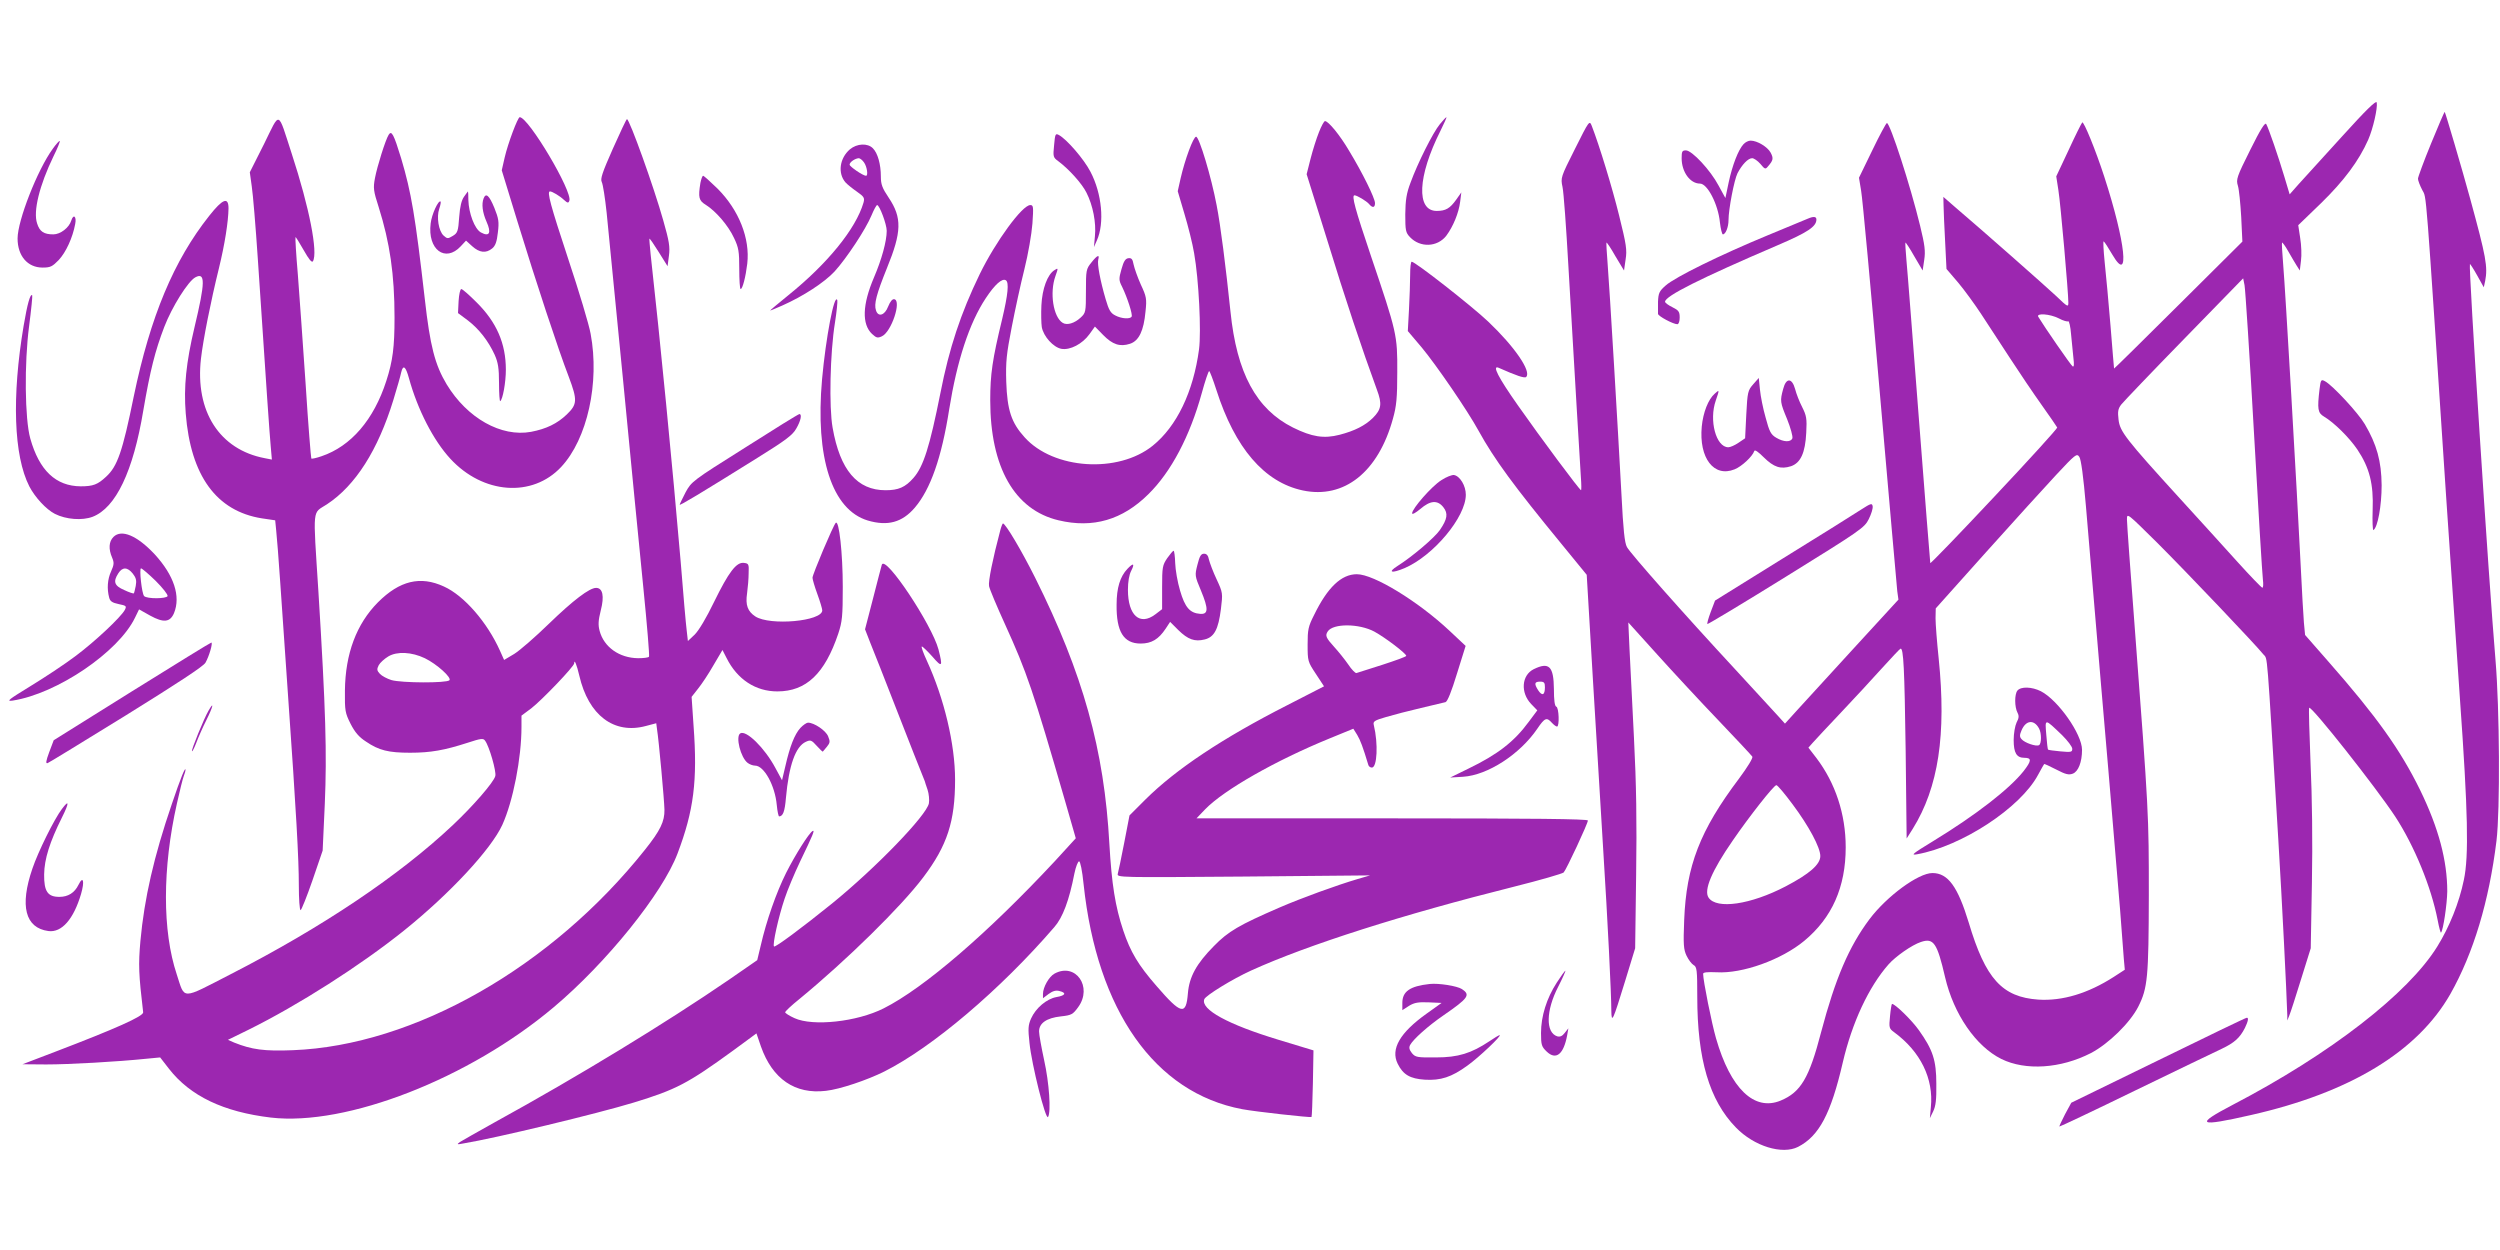 <?xml version="1.0" standalone="no"?>
<!DOCTYPE svg PUBLIC "-//W3C//DTD SVG 20010904//EN"
 "http://www.w3.org/TR/2001/REC-SVG-20010904/DTD/svg10.dtd">
<svg version="1.0" xmlns="http://www.w3.org/2000/svg"
 width="1280pt" height="640pt" viewBox="0 0 1280 640"
 preserveAspectRatio="xMidYMid meet">
<g transform="translate(0,640) scale(0.1,-0.1)"
fill="#9c27b0" stroke="none">
<path d="M11990 5700 c-96 -105 -196 -215 -221 -243 l-46 -52 -27 90 c-31 104
-81 249 -93 270 -6 10 -30 -28 -82 -133 -69 -138 -73 -151 -63 -183 6 -19 13
-91 17 -160 l6 -126 -328 -326 c-180 -179 -328 -325 -329 -324 0 1 -9 99 -18
217 -10 118 -23 265 -30 327 -6 61 -9 110 -5 107 4 -2 24 -33 45 -69 90 -153
67 64 -42 400 -44 136 -106 287 -113 278 -4 -4 -36 -68 -70 -142 l-63 -134 11
-71 c11 -68 51 -523 51 -576 0 -24 -5 -21 -62 34 -59 55 -375 334 -516 454
l-62 54 1 -44 c0 -23 4 -106 8 -184 l7 -141 59 -69 c32 -38 86 -112 120 -164
34 -52 100 -153 147 -225 46 -71 119 -179 161 -238 43 -60 78 -112 80 -116 1
-5 -144 -165 -323 -355 -179 -191 -326 -343 -327 -339 -1 4 -27 335 -58 735
-31 400 -59 766 -64 815 -4 48 -7 89 -5 91 1 2 22 -29 45 -70 l43 -73 8 54 c7
45 3 76 -21 175 -51 210 -154 526 -170 526 -4 0 -38 -63 -75 -140 l-68 -140
11 -67 c7 -38 50 -504 96 -1038 46 -533 87 -989 89 -1012 l6 -43 -223 -243
c-122 -133 -253 -276 -290 -317 l-68 -75 -37 41 c-20 22 -118 128 -216 235
-267 288 -539 596 -556 628 -12 21 -19 89 -28 267 -18 336 -61 1059 -71 1184
-5 58 -7 106 -6 108 2 2 23 -29 46 -70 l44 -73 8 56 c8 49 4 76 -33 225 -36
146 -101 358 -140 459 -12 30 -13 29 -86 -117 -73 -145 -74 -148 -64 -195 6
-26 19 -208 30 -403 35 -595 59 -1011 64 -1082 3 -38 3 -68 1 -68 -7 0 -206
267 -323 434 -102 145 -134 208 -99 193 90 -40 133 -55 141 -47 28 28 -59 155
-195 284 -82 78 -373 306 -391 306 -5 0 -8 -30 -8 -67 0 -38 -3 -117 -6 -178
l-6 -110 72 -85 c73 -88 232 -319 290 -425 81 -147 181 -283 424 -579 l130
-159 32 -541 c18 -297 42 -692 53 -876 22 -348 41 -728 41 -815 1 -68 8 -52
70 150 l52 170 5 375 c4 271 1 465 -11 700 -9 179 -19 385 -23 459 l-6 134
148 -164 c81 -90 222 -242 314 -338 91 -95 169 -179 173 -185 4 -7 -25 -54
-68 -112 -201 -267 -270 -447 -281 -725 -5 -126 -3 -150 12 -182 10 -21 26
-42 36 -48 17 -9 19 -24 19 -162 0 -320 62 -531 198 -670 93 -96 237 -140 318
-99 107 55 168 168 229 432 48 206 133 387 234 502 36 41 120 100 166 115 65
22 83 -4 124 -181 44 -188 157 -353 288 -418 124 -61 304 -49 458 30 90 47
201 155 243 238 48 95 53 149 54 572 0 410 0 420 -72 1367 -22 286 -40 535
-40 555 0 35 0 34 156 -120 155 -155 504 -522 543 -571 22 -28 15 55 76 -949
20 -330 42 -774 46 -900 l0 -25 10 25 c6 14 33 97 60 185 l50 160 6 335 c4
209 1 440 -7 613 -6 153 -10 281 -7 283 11 12 341 -406 440 -556 98 -150 185
-361 218 -532 7 -37 15 -66 17 -63 11 11 31 145 32 211 0 157 -44 324 -139
519 -101 206 -223 377 -469 657 l-120 137 -6 63 c-3 35 -10 162 -16 283 -19
387 -80 1436 -90 1549 -5 61 -8 112 -6 114 2 2 17 -18 32 -45 15 -26 34 -59
43 -73 l16 -25 6 50 c4 28 2 80 -4 116 l-10 66 116 112 c118 115 194 217 242
325 25 57 49 162 44 191 -3 13 -54 -37 -179 -175z m-450 -1510 c22 -393 43
-734 46 -757 3 -24 2 -43 -3 -42 -4 0 -62 60 -127 132 -66 73 -199 220 -297
327 -277 304 -305 341 -312 401 -5 42 -3 56 14 78 11 14 156 166 322 336 l302
310 7 -35 c4 -19 26 -357 48 -750z m-999 580 c22 -12 44 -18 48 -15 5 3 12
-28 15 -68 4 -39 9 -94 12 -121 4 -32 3 -46 -4 -42 -9 5 -150 210 -176 254
-12 20 60 15 105 -8z m139 -962 c11 -128 31 -368 45 -533 14 -165 45 -534 70
-820 24 -286 51 -608 60 -715 8 -107 17 -220 19 -250 l5 -55 -57 -37 c-131
-84 -262 -124 -386 -116 -185 13 -270 106 -356 394 -56 184 -106 254 -186 254
-72 0 -233 -118 -322 -236 -105 -140 -175 -303 -248 -579 -61 -235 -104 -307
-207 -350 -135 -56 -257 61 -331 319 -22 76 -66 295 -66 330 0 8 21 10 69 8
132 -8 332 64 449 161 142 118 212 275 212 479 0 170 -53 329 -150 457 l-41
53 23 26 c13 15 77 83 143 153 66 70 161 172 210 227 50 55 93 101 96 101 15
2 20 -99 26 -523 l5 -449 31 49 c132 212 173 483 133 873 -9 85 -16 177 -16
205 l1 51 255 285 c141 157 303 336 361 398 99 106 106 112 119 93 9 -12 21
-101 34 -253z m-1502 -1526 c83 -111 142 -221 142 -265 0 -43 -55 -91 -177
-155 -180 -94 -354 -119 -395 -58 -26 38 16 137 124 293 83 121 210 283 223
283 6 0 43 -44 83 -98z"/>
<path d="M10329 2864 c-15 -19 -15 -84 1 -114 8 -15 7 -27 -5 -49 -8 -17 -15
-56 -15 -90 0 -66 15 -91 55 -91 38 0 37 -15 -4 -68 -73 -92 -246 -226 -464
-359 -105 -64 -116 -73 -82 -67 229 41 530 238 620 407 16 29 29 53 31 55 1 2
29 -11 62 -28 48 -25 64 -29 85 -21 28 11 47 59 47 122 0 80 -123 255 -211
300 -46 23 -102 25 -120 3z m111 -194 c13 -24 13 -77 0 -85 -14 -9 -75 12 -90
31 -10 11 -10 21 0 44 22 53 64 58 90 10z m118 -34 c28 -28 52 -59 52 -70 0
-17 -6 -18 -61 -13 -33 3 -62 7 -63 9 -2 1 -6 36 -9 76 -7 85 -10 85 81 -2z"/>
<path d="M12447 5665 c-37 -90 -67 -172 -67 -180 0 -9 10 -35 22 -58 23 -46
14 67 122 -1567 20 -294 52 -762 71 -1040 41 -575 46 -804 20 -925 -24 -117
-74 -241 -136 -341 -149 -241 -549 -551 -1046 -810 -199 -104 -180 -115 92
-53 508 115 853 325 1021 620 118 209 198 474 236 784 19 157 16 677 -5 925
-35 409 -139 2018 -131 2028 1 2 18 -24 37 -58 l34 -61 7 32 c14 73 5 123 -76
419 -42 154 -127 442 -131 447 -2 1 -33 -72 -70 -162z"/>
<path d="M1352 5663 l-73 -145 10 -72 c6 -39 20 -206 31 -371 46 -693 60 -894
66 -959 l6 -69 -36 7 c-232 44 -358 240 -327 510 11 96 50 293 92 463 30 123
48 238 49 306 0 61 -30 49 -98 -37 -182 -229 -302 -516 -387 -925 -58 -285
-84 -359 -142 -412 -43 -40 -66 -49 -130 -49 -127 1 -212 81 -258 245 -28 100
-31 385 -6 575 11 85 18 156 16 158 -10 10 -25 -44 -44 -156 -61 -363 -51
-665 29 -822 29 -56 86 -118 131 -141 57 -29 140 -35 193 -15 119 46 208 232
260 546 35 204 60 303 107 426 40 104 122 234 159 254 52 28 51 -25 -4 -255
-43 -181 -56 -306 -45 -442 25 -319 157 -500 390 -537 l68 -10 5 -51 c3 -27
13 -149 21 -270 8 -121 26 -382 40 -580 42 -598 55 -834 55 -967 0 -71 4 -128
9 -128 4 0 32 69 61 153 l52 152 11 240 c11 257 5 478 -33 1090 -28 440 -32
393 44 443 146 96 261 277 340 534 19 62 37 125 40 141 10 42 23 32 40 -30 44
-160 125 -318 212 -412 167 -181 419 -200 567 -42 134 143 198 432 151 682 -8
46 -60 219 -115 384 -90 273 -110 345 -93 345 11 0 50 -23 71 -43 19 -17 23
-18 28 -5 18 46 -209 428 -254 428 -10 0 -60 -133 -77 -206 l-15 -66 80 -261
c96 -313 208 -653 263 -796 45 -120 44 -141 -10 -193 -49 -47 -105 -74 -183
-89 -153 -28 -327 70 -432 243 -60 100 -85 196 -112 437 -49 427 -69 545 -121
720 -38 124 -49 145 -64 121 -16 -25 -59 -162 -70 -221 -10 -52 -8 -66 19
-150 57 -181 81 -344 81 -565 0 -151 -9 -222 -42 -324 -64 -199 -181 -335
-332 -386 -26 -9 -49 -14 -52 -12 -2 3 -16 173 -29 379 -14 206 -32 459 -40
563 -9 104 -14 190 -12 192 1 2 20 -28 42 -67 26 -46 41 -65 47 -57 27 44 -18
275 -108 550 -74 227 -58 221 -142 51z"/>
<path d="M7372 5764 c-35 -42 -114 -200 -150 -299 -21 -55 -26 -89 -27 -162 0
-83 2 -94 24 -117 52 -55 140 -52 186 7 35 47 64 117 71 174 l6 48 -26 -37
c-32 -45 -54 -58 -100 -58 -106 0 -98 177 19 410 19 38 33 70 31 70 -3 0 -18
-16 -34 -36z"/>
<path d="M3138 5639 c-55 -124 -65 -155 -57 -171 6 -11 17 -82 25 -157 7 -75
45 -460 84 -856 38 -396 85 -875 104 -1065 19 -190 32 -348 29 -352 -2 -5 -28
-8 -56 -8 -96 1 -175 57 -197 140 -8 30 -7 53 6 105 19 73 10 115 -24 115 -34
0 -117 -63 -242 -184 -69 -67 -148 -136 -177 -154 l-52 -31 -21 47 c-65 145
-183 282 -287 329 -121 56 -227 30 -338 -81 -110 -111 -167 -263 -169 -452 -1
-104 1 -114 29 -170 22 -43 43 -68 79 -91 66 -45 115 -57 226 -57 106 0 176
13 294 51 70 23 81 24 90 10 21 -28 58 -157 52 -180 -7 -31 -114 -154 -217
-251 -275 -259 -668 -523 -1138 -764 -257 -132 -233 -132 -276 -1 -74 222 -74
543 1 876 14 64 30 127 35 140 5 13 9 27 9 31 -1 18 -24 -38 -70 -174 -92
-269 -141 -483 -161 -701 -11 -123 -9 -171 14 -366 2 -20 -139 -83 -453 -203
l-165 -63 121 -1 c118 0 365 14 511 29 l73 7 45 -58 c109 -140 279 -221 522
-250 387 -45 1015 200 1448 565 270 227 557 583 634 787 83 219 103 372 82
654 l-10 148 33 42 c18 22 54 76 79 120 l46 78 21 -41 c55 -110 149 -171 260
-171 148 0 243 91 312 296 20 61 23 88 23 239 0 171 -19 345 -36 328 -13 -13
-119 -264 -119 -281 0 -8 11 -46 25 -84 14 -38 25 -76 25 -83 0 -56 -268 -80
-343 -31 -39 26 -51 58 -42 118 4 29 8 76 8 103 2 47 0 50 -24 53 -39 5 -78
-47 -153 -200 -39 -81 -78 -146 -99 -167 l-35 -33 -6 53 c-4 30 -18 189 -31
354 -41 480 -105 1136 -154 1575 -4 41 -7 76 -6 78 2 2 23 -29 48 -69 l45 -72
7 54 c6 45 1 75 -29 180 -48 171 -173 519 -186 519 -3 0 -35 -68 -72 -151z
m-963 -2609 c62 -30 139 -100 126 -113 -15 -15 -245 -14 -297 1 -22 7 -49 21
-59 32 -16 17 -16 24 -6 44 7 13 29 33 49 45 45 27 120 23 187 -9z m791 -89
c47 -204 178 -302 341 -258 l53 14 4 -31 c9 -55 37 -362 38 -412 1 -60 -21
-106 -100 -205 -478 -601 -1183 -1002 -1802 -1026 -147 -6 -211 3 -301 39
l-32 14 104 51 c257 127 575 330 798 509 233 187 446 416 503 541 55 121 98
342 98 501 l0 58 51 38 c55 43 219 214 219 230 0 24 13 -7 26 -63z"/>
<path d="M6753 5723 c-13 -32 -32 -93 -43 -136 l-20 -79 105 -336 c90 -294
179 -561 255 -768 27 -72 23 -100 -21 -144 -40 -39 -93 -66 -170 -86 -81 -21
-142 -11 -239 37 -188 94 -288 279 -320 594 -24 230 -51 444 -71 545 -27 143
-89 350 -105 350 -14 0 -57 -116 -79 -212 l-15 -67 34 -115 c19 -63 42 -154
50 -203 24 -135 37 -401 25 -492 -29 -217 -114 -394 -237 -493 -177 -143 -508
-122 -656 43 -68 75 -89 139 -94 284 -3 104 1 141 28 280 17 88 46 222 65 297
19 76 37 180 41 233 6 87 5 95 -11 95 -41 0 -177 -186 -259 -354 -97 -200
-156 -378 -201 -608 -55 -276 -87 -377 -138 -435 -42 -48 -77 -63 -143 -63
-145 0 -233 103 -271 320 -19 105 -13 384 12 538 9 57 14 109 12 115 -15 39
-59 -194 -78 -404 -36 -403 51 -669 234 -724 102 -30 176 -10 241 66 80 94
137 255 176 504 40 249 103 441 187 568 46 70 84 104 103 92 17 -11 11 -72
-19 -199 -50 -206 -61 -282 -61 -415 0 -344 125 -562 350 -615 176 -42 327 2
460 134 116 114 212 296 273 517 17 62 34 113 38 113 3 0 20 -44 37 -97 95
-297 245 -472 442 -514 212 -45 387 94 462 368 18 64 22 106 22 238 1 190 -2
202 -135 595 -81 240 -100 310 -84 310 13 0 62 -30 74 -44 18 -22 31 -20 31 4
0 25 -64 155 -132 267 -48 82 -107 153 -124 153 -5 0 -19 -26 -31 -57z"/>
<path d="M5397 5657 c-6 -59 -5 -63 21 -82 54 -40 122 -115 145 -162 33 -65
50 -154 43 -222 l-5 -56 15 34 c40 89 26 240 -33 352 -33 64 -122 167 -162
188 -17 9 -19 5 -24 -52z"/>
<path d="M270 5638 c-78 -107 -180 -367 -180 -459 0 -89 51 -149 128 -149 40
0 50 5 83 39 37 40 71 114 84 184 8 39 -9 53 -20 18 -11 -37 -56 -71 -92 -71
-48 0 -70 14 -83 56 -21 62 12 195 84 344 20 40 34 75 32 78 -3 2 -19 -16 -36
-40z"/>
<path d="M8927 5662 c-27 -29 -57 -107 -76 -195 l-17 -81 -35 64 c-41 78 -136
180 -167 180 -19 0 -22 -5 -22 -40 0 -70 43 -130 94 -130 38 0 93 -106 102
-199 4 -34 11 -61 15 -61 14 0 29 37 29 73 0 55 29 206 46 240 23 44 54 77 75
77 9 0 28 -13 42 -29 23 -28 26 -29 39 -13 27 31 29 41 14 70 -16 30 -69 62
-103 62 -11 0 -27 -8 -36 -18z"/>
<path d="M4351 5635 c-52 -45 -63 -122 -22 -169 9 -10 35 -31 58 -47 37 -26
41 -32 34 -57 -39 -133 -183 -311 -384 -473 -54 -44 -96 -79 -94 -79 3 0 31
12 63 26 106 47 215 118 267 174 61 67 159 215 189 287 12 29 25 53 29 53 12
0 49 -98 49 -132 0 -53 -26 -147 -65 -238 -60 -140 -63 -240 -10 -290 22 -20
28 -22 50 -12 49 22 102 182 64 190 -10 2 -21 -11 -32 -38 -17 -45 -51 -55
-62 -19 -11 32 2 82 56 216 76 186 78 258 9 361 -33 49 -40 68 -40 108 0 63
-16 120 -41 145 -27 27 -81 25 -118 -6z m73 -67 c15 -21 22 -68 10 -68 -15 0
-84 47 -84 57 0 13 28 32 47 33 6 0 19 -10 27 -22z"/>
<path d="M3586 5463 c-12 -75 -8 -90 28 -112 51 -32 115 -106 144 -169 24 -50
27 -69 27 -159 0 -57 3 -103 7 -103 10 0 26 63 34 130 15 129 -43 275 -152
384 -37 36 -70 66 -74 66 -4 0 -10 -17 -14 -37z"/>
<path d="M2376 5393 c-13 -18 -21 -50 -25 -105 -5 -72 -8 -81 -33 -96 -25 -15
-28 -15 -47 2 -25 23 -37 95 -22 137 6 18 9 34 7 37 -11 10 -46 -66 -51 -112
-17 -134 75 -202 154 -117 l27 29 32 -29 c37 -33 70 -37 102 -11 16 13 24 34
29 81 7 56 4 72 -18 127 -26 63 -43 79 -55 48 -11 -29 -6 -71 15 -119 26 -58
15 -79 -29 -55 -32 18 -62 98 -64 166 0 24 -1 44 -2 44 0 0 -10 -12 -20 -27z"/>
<path d="M9255 5280 c-11 -5 -103 -43 -205 -85 -242 -100 -476 -215 -522 -257
-33 -29 -37 -39 -39 -83 0 -27 0 -55 0 -62 1 -12 78 -53 99 -53 7 0 12 15 12
34 0 30 -5 37 -37 53 -21 10 -38 23 -38 28 0 29 179 119 578 290 152 65 197
95 197 131 0 16 -15 17 -45 4z"/>
<path d="M5588 5056 c-27 -33 -28 -40 -28 -146 0 -107 -1 -112 -27 -136 -31
-29 -70 -41 -92 -27 -48 29 -68 154 -37 240 15 42 14 42 -5 30 -36 -22 -63
-96 -67 -180 -2 -42 -1 -93 2 -112 9 -48 59 -103 100 -111 45 -8 108 25 144
75 l28 39 42 -43 c48 -49 86 -62 138 -45 45 15 70 66 79 165 7 65 5 76 -24
138 -17 38 -33 84 -37 103 -5 28 -11 34 -27 32 -15 -2 -24 -16 -35 -56 -14
-49 -14 -57 3 -90 28 -58 55 -143 49 -153 -8 -14 -52 -11 -84 6 -24 12 -33 28
-49 83 -28 95 -44 181 -38 203 8 28 -5 23 -35 -15z"/>
<path d="M2348 4858 l-3 -61 51 -38 c56 -43 104 -104 137 -176 17 -39 22 -67
22 -145 0 -53 3 -94 6 -92 13 8 29 96 29 161 0 134 -47 243 -150 345 -38 38
-72 68 -78 68 -6 0 -12 -28 -14 -62z"/>
<path d="M8976 4432 c-27 -31 -29 -39 -35 -154 l-6 -122 -34 -23 c-19 -13 -42
-23 -52 -23 -63 0 -100 138 -64 240 19 55 19 57 -6 34 -33 -29 -59 -96 -66
-168 -15 -161 62 -262 168 -219 36 14 92 66 101 94 3 8 21 -5 49 -33 51 -50
86 -62 139 -45 49 17 73 68 78 172 4 72 1 87 -21 131 -14 27 -30 68 -36 92
-16 58 -46 59 -61 1 -17 -62 -16 -68 20 -155 18 -45 30 -89 27 -98 -8 -21 -45
-20 -83 3 -27 16 -35 31 -54 103 -13 45 -26 110 -29 143 l-6 60 -29 -33z"/>
<path d="M11876 4407 c-12 -102 -9 -121 23 -140 52 -31 129 -107 171 -169 62
-93 83 -176 78 -308 -2 -59 0 -106 4 -104 22 14 42 125 42 229 -1 124 -25 209
-86 313 -34 58 -166 200 -204 220 -20 11 -22 8 -28 -41z"/>
<path d="M3813 4107 c-269 -169 -273 -173 -303 -228 -16 -31 -30 -60 -30 -63
0 -6 102 55 400 241 143 89 179 116 197 149 23 39 30 74 16 74 -5 0 -131 -78
-280 -173z"/>
<path d="M7379 3941 c-48 -30 -149 -145 -149 -169 0 -8 18 2 42 22 51 44 88
47 118 9 25 -32 21 -60 -18 -117 -27 -39 -141 -136 -217 -184 -52 -33 -31 -39
36 -11 149 64 314 262 314 376 0 46 -30 96 -61 101 -10 1 -40 -10 -65 -27z"/>
<path d="M9529 3791 c-30 -20 -211 -133 -402 -251 l-346 -215 -22 -58 c-12
-32 -20 -60 -17 -62 2 -2 184 107 403 243 384 238 401 250 423 294 13 26 22
55 20 66 -3 17 -9 15 -59 -17z"/>
<path d="M5121 3683 c-38 -143 -62 -261 -57 -284 3 -16 40 -104 82 -196 111
-244 143 -337 308 -907 l54 -188 -107 -117 c-342 -367 -670 -650 -877 -754
-137 -69 -362 -93 -456 -50 -27 12 -48 26 -48 30 0 5 33 36 73 68 241 198 522
474 634 623 123 163 163 286 163 500 0 182 -56 416 -144 608 -19 41 -31 74
-26 74 4 0 29 -24 54 -52 50 -58 54 -53 31 37 -34 127 -271 484 -290 434 -2
-8 -23 -85 -45 -173 l-41 -158 26 -67 c15 -36 79 -199 142 -361 63 -162 120
-306 126 -320 6 -14 11 -27 12 -30 0 -3 7 -22 14 -43 7 -21 10 -53 7 -70 -12
-62 -271 -330 -496 -513 -156 -126 -291 -226 -297 -220 -9 8 23 152 54 244 14
43 50 129 80 192 66 137 77 163 63 155 -19 -12 -88 -121 -135 -214 -50 -100
-101 -245 -130 -372 l-18 -75 -146 -101 c-321 -220 -770 -494 -1196 -728 -88
-49 -169 -95 -180 -102 -18 -13 -16 -14 20 -7 164 27 683 152 870 209 216 66
276 97 507 265 l121 89 23 -67 c59 -167 175 -246 333 -227 72 8 211 55 299 99
246 124 594 419 870 739 43 49 76 136 103 275 7 34 18 62 24 62 6 0 16 -47 23
-117 69 -648 365 -1068 812 -1152 69 -13 350 -44 355 -40 2 2 5 80 7 172 l3
169 -178 54 c-261 79 -401 156 -381 208 7 19 145 104 240 147 291 132 774 286
1349 430 132 33 245 66 251 72 14 15 124 251 124 266 0 8 -279 11 -1002 11
l-1002 0 44 46 c98 101 363 251 637 363 l122 50 20 -32 c16 -27 29 -61 57
-154 2 -7 10 -13 18 -13 27 0 33 122 10 217 -5 19 1 24 63 42 37 11 118 32
178 46 61 14 117 28 126 30 10 3 31 55 59 147 l44 141 -82 77 c-161 151 -388
290 -475 290 -79 0 -150 -67 -219 -209 -30 -59 -33 -75 -33 -151 0 -85 1 -88
42 -150 l42 -64 -187 -96 c-332 -169 -571 -328 -728 -484 l-81 -81 -27 -140
c-15 -77 -30 -149 -33 -159 -5 -19 8 -19 643 -14 l649 6 -65 -19 c-105 -31
-287 -97 -400 -146 -205 -89 -261 -121 -335 -197 -89 -90 -126 -157 -133 -242
-9 -114 -34 -109 -160 37 -95 109 -134 175 -171 285 -41 123 -59 236 -71 443
-26 481 -135 872 -380 1363 -69 138 -152 278 -165 278 -2 0 -9 -17 -14 -37z
m1916 -517 c55 -30 163 -112 163 -124 0 -4 -55 -24 -123 -46 -67 -21 -126 -40
-132 -42 -5 -2 -25 18 -42 44 -18 26 -51 67 -73 91 -41 45 -46 57 -32 78 27
42 161 41 239 -1z"/>
<path d="M581 3651 c-24 -24 -26 -62 -7 -106 11 -26 10 -36 -5 -70 -19 -41
-22 -90 -10 -135 5 -19 16 -26 49 -33 39 -8 41 -10 31 -30 -21 -38 -154 -163
-255 -238 -53 -40 -156 -108 -228 -152 -114 -70 -126 -79 -91 -74 226 35 541
248 626 424 l21 43 57 -32 c69 -38 102 -34 122 13 35 86 0 193 -99 301 -90 96
-170 130 -211 89z m99 -188 c17 -22 20 -35 15 -63 -4 -19 -8 -37 -10 -38 -2
-2 -24 5 -49 17 -51 22 -58 43 -30 86 21 33 47 32 74 -2z m117 -37 c36 -36 63
-70 61 -78 -6 -14 -105 -15 -120 0 -12 12 -26 142 -16 142 5 0 39 -29 75 -64z"/>
<path d="M5976 3542 c-24 -36 -26 -45 -26 -150 l0 -111 -34 -26 c-80 -61 -141
-6 -141 125 0 41 6 77 17 98 19 37 11 42 -20 9 -37 -39 -55 -97 -55 -182 -2
-139 36 -200 123 -200 56 0 92 22 128 76 l23 35 42 -42 c49 -48 84 -61 135
-48 49 12 70 52 83 155 10 82 10 84 -22 153 -18 38 -35 84 -39 100 -4 22 -12
31 -25 31 -16 0 -23 -12 -34 -56 -14 -55 -14 -57 18 -133 39 -94 38 -122 -4
-119 -53 4 -78 33 -103 119 -13 43 -24 107 -25 141 -1 35 -5 63 -8 63 -4 0
-18 -17 -33 -38z"/>
<path d="M675 2860 l-400 -250 -23 -61 c-17 -46 -19 -60 -8 -56 8 3 189 114
403 246 264 164 394 249 405 268 19 33 39 103 30 103 -4 0 -187 -113 -407
-250z"/>
<path d="M7853 2974 c-63 -31 -69 -121 -13 -179 l31 -32 -44 -59 c-75 -102
-159 -167 -310 -240 l-92 -45 66 4 c126 8 291 115 380 246 38 56 48 60 74 31
10 -11 22 -20 27 -20 13 0 10 98 -4 102 -8 3 -12 33 -12 90 -1 117 -25 140
-103 102z m57 -93 c0 -40 -14 -46 -34 -16 -22 34 -20 45 9 45 21 0 25 -5 25
-29z"/>
<path d="M1068 2762 c-23 -39 -90 -203 -85 -208 2 -3 12 17 22 43 10 27 33 79
52 117 34 68 41 100 11 48z"/>
<path d="M4098 2673 c-30 -33 -54 -95 -77 -196 l-17 -72 -34 63 c-55 103 -150
196 -180 177 -25 -16 2 -124 38 -151 9 -7 26 -14 38 -14 46 0 102 -102 111
-201 3 -33 9 -59 12 -59 20 1 29 24 35 95 15 166 49 263 102 287 24 11 29 9
56 -21 16 -18 30 -31 31 -29 1 1 11 13 21 25 16 20 17 26 6 53 -12 30 -72 70
-103 70 -7 0 -25 -12 -39 -27z"/>
<path d="M317 2258 c-39 -51 -122 -219 -151 -305 -66 -192 -37 -304 82 -320
68 -9 129 61 167 190 19 65 11 96 -13 47 -20 -41 -53 -62 -98 -62 -60 0 -79
28 -78 115 1 79 29 167 91 291 38 76 38 95 0 44z"/>
<path d="M5399 1415 c-28 -15 -59 -70 -59 -104 l0 -22 29 22 c21 15 37 20 55
15 38 -9 32 -23 -15 -31 -50 -9 -106 -56 -130 -110 -15 -34 -16 -53 -8 -125
11 -110 83 -398 95 -379 16 27 6 174 -20 291 -14 65 -26 131 -26 147 0 42 38
69 111 77 55 6 62 10 89 47 76 104 -13 231 -121 172z"/>
<path d="M7970 1368 c-51 -79 -80 -171 -80 -257 0 -61 3 -70 29 -95 48 -46 87
-14 105 84 l6 35 -19 -24 c-12 -16 -24 -21 -38 -17 -60 19 -58 132 5 254 23
45 39 82 37 82 -3 0 -23 -28 -45 -62z"/>
<path d="M7320 1362 c-101 -11 -140 -38 -140 -97 l0 -37 34 22 c28 17 48 20
101 18 l66 -3 -77 -55 c-136 -97 -185 -181 -148 -256 28 -57 64 -77 139 -82
81 -5 137 13 218 72 59 42 179 156 165 156 -4 0 -27 -14 -52 -31 -93 -62 -160
-83 -274 -83 -97 -1 -105 1 -123 22 -14 18 -16 29 -9 42 16 29 90 96 170 151
129 89 140 105 95 135 -25 16 -119 31 -165 26z"/>
<path d="M9677 1198 c-6 -60 -5 -64 21 -83 135 -99 203 -238 188 -384 l-5 -56
17 35 c13 27 17 60 16 140 0 122 -18 175 -89 275 -36 51 -122 135 -138 135 -2
0 -7 -28 -10 -62z"/>
<path d="M11050 971 l-445 -217 -32 -59 c-17 -33 -30 -61 -29 -63 2 -1 176 81
387 184 211 102 411 199 444 214 65 31 93 56 119 107 17 35 20 54 9 52 -5 0
-208 -98 -453 -218z"/>
</g>
</svg>
